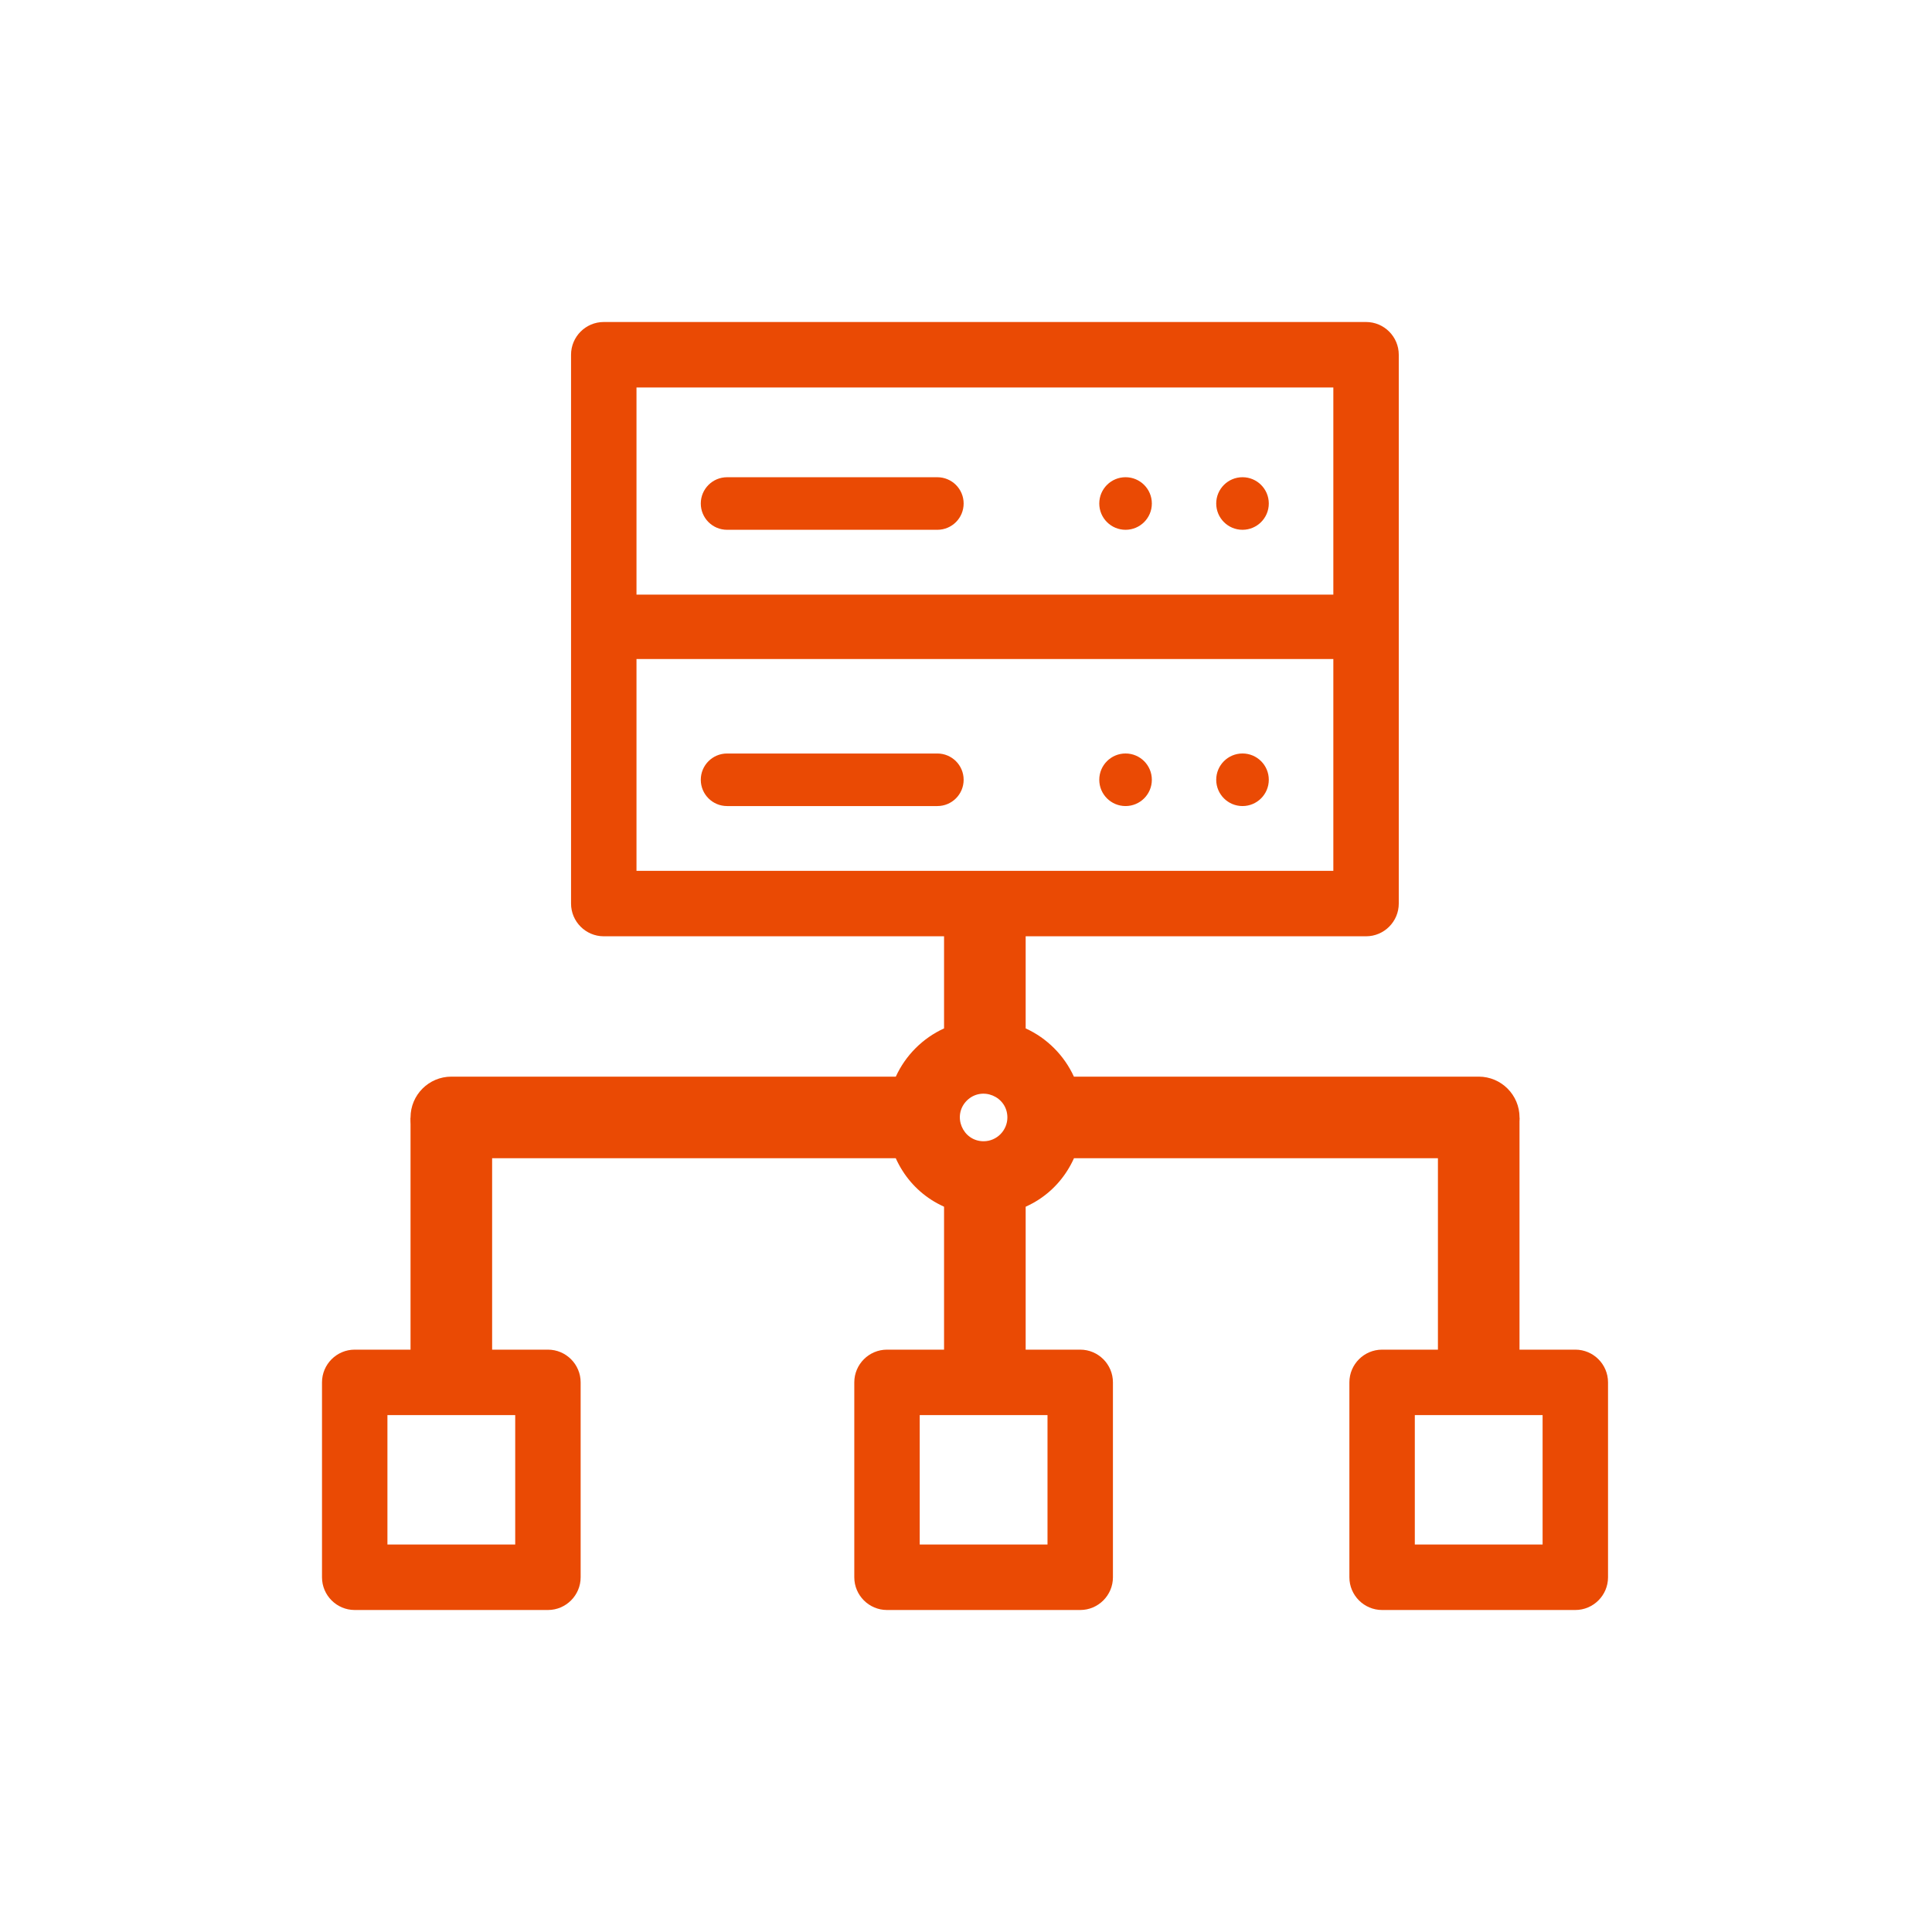 <?xml version="1.0" encoding="utf-8"?>
<!-- Generator: Adobe Illustrator 16.0.3, SVG Export Plug-In . SVG Version: 6.00 Build 0)  -->
<!DOCTYPE svg PUBLIC "-//W3C//DTD SVG 1.1//EN" "http://www.w3.org/Graphics/SVG/1.1/DTD/svg11.dtd">
<svg version="1.1" id="Layer_1" xmlns="http://www.w3.org/2000/svg" xmlns:xlink="http://www.w3.org/1999/xlink" x="0px" y="0px"
	 width="150px" height="150px" viewBox="1313.383 0 150 150" enable-background="new 1313.383 0 150 150" xml:space="preserve">
<g>
	<path fill="none" d="M1389.751,88.604c1.035,0,1.846-0.852,1.846-1.846c0-1.637-1.984-2.463-3.15-1.307
		C1387.284,86.619,1388.12,88.604,1389.751,88.604z"/>
	<path d="M1393.956,40.513c0.006,0,0.014-0.002,0.02-0.002c-0.016,0-0.029,0-0.043,0C1393.94,40.51,1393.948,40.513,1393.956,40.513
		z"/>
	<path fill="#EA4A04" d="M1386.679,79.844c-1.656,0.758-2.988,2.09-3.746,3.746h-34.51c-1.746,0-3.166,1.42-3.166,3.168
		c0,1.746,1.42,3.166,3.166,3.166h34.506c1.223,2.719,3.846,4.424,6.922,4.424c3.074,0,5.693-1.707,6.916-4.424h31.424
		c1.746,0,3.168-1.42,3.168-3.166c0-1.748-1.422-3.168-3.168-3.168h-31.43c-0.76-1.656-2.088-2.986-3.746-3.746v-7.927h-6.336
		V79.844z M1388.446,85.451c1.166-1.154,3.15-0.328,3.15,1.309c0,0.994-0.813,1.846-1.848,1.846
		C1388.12,88.604,1387.284,86.619,1388.446,85.451z"/>
	<g>
		<path fill="#EA4A04" d="M1419.444,25h-59.186c-1.4,0-2.539,1.141-2.539,2.541v42.611c0,1.399,1.139,2.541,2.539,2.541h59.186
			c1.4,0,2.539-1.142,2.539-2.541V27.541C1421.983,26.141,1420.845,25,1419.444,25z M1416.903,30.082v37.529H1362.8V30.082H1416.903
			z"/>
		<rect x="1361.983" y="46.166" fill="#EA4A04" width="56.166" height="5"/>
		<g>
			<path fill="#EA4A04" d="M1369.833,41.133h16.326c1.127,0,2.041-0.912,2.041-2.04s-0.914-2.041-2.041-2.041h-16.326
				c-1.127,0-2.041,0.913-2.041,2.041S1368.706,41.133,1369.833,41.133z"/>
			<circle fill="#EA4A04" cx="1409.851" cy="39.092" r="2.041"/>
			<circle fill="#EA4A04" cx="1400.771" cy="39.092" r="2.041"/>
		</g>
		<g>
			<path fill="#EA4A04" d="M1369.833,62.582h16.326c1.127,0,2.041-0.912,2.041-2.039c0-1.129-0.914-2.041-2.041-2.041h-16.326
				c-1.127,0-2.041,0.912-2.041,2.041C1367.792,61.67,1368.706,62.582,1369.833,62.582z"/>
			<circle fill="#EA4A04" cx="1409.851" cy="60.541" r="2.041"/>
			<circle fill="#EA4A04" cx="1400.771" cy="60.541" r="2.041"/>
		</g>
	</g>
	<rect x="1386.679" y="92.5" fill="#EA4A04" width="6.336" height="15.688"/>
	<rect x="1345.257" y="86.792" fill="#EA4A04" width="6.334" height="20.52"/>
	<rect x="1425.023" y="86.792" fill="#EA4A04" width="6.334" height="20.52"/>
</g>
<path fill="#EA4A04" d="M1355.925,104.786h-15.003c-1.4,0-2.539,1.141-2.539,2.541v15.132c0,1.399,1.139,2.541,2.539,2.541h15.003
	c1.4,0,2.539-1.142,2.539-2.541v-15.132C1358.464,105.927,1357.325,104.786,1355.925,104.786z M1353.384,109.868v10.05h-9.921
	v-10.05H1353.384z"/>
<path fill="#EA4A04" d="M1397.252,104.786h-15.003c-1.4,0-2.539,1.141-2.539,2.541v15.132c0,1.399,1.139,2.541,2.539,2.541h15.003
	c1.4,0,2.539-1.142,2.539-2.541v-15.132C1399.791,105.927,1398.652,104.786,1397.252,104.786z M1394.711,109.868v10.05h-9.921
	v-10.05H1394.711z"/>
<path fill="#EA4A04" d="M1435.691,104.786h-15.003c-1.4,0-2.539,1.141-2.539,2.541v15.132c0,1.399,1.139,2.541,2.539,2.541h15.003
	c1.4,0,2.539-1.142,2.539-2.541v-15.132C1438.23,105.927,1437.092,104.786,1435.691,104.786z M1433.15,109.868v10.05h-9.921v-10.05
	H1433.15z"/>
</svg>
